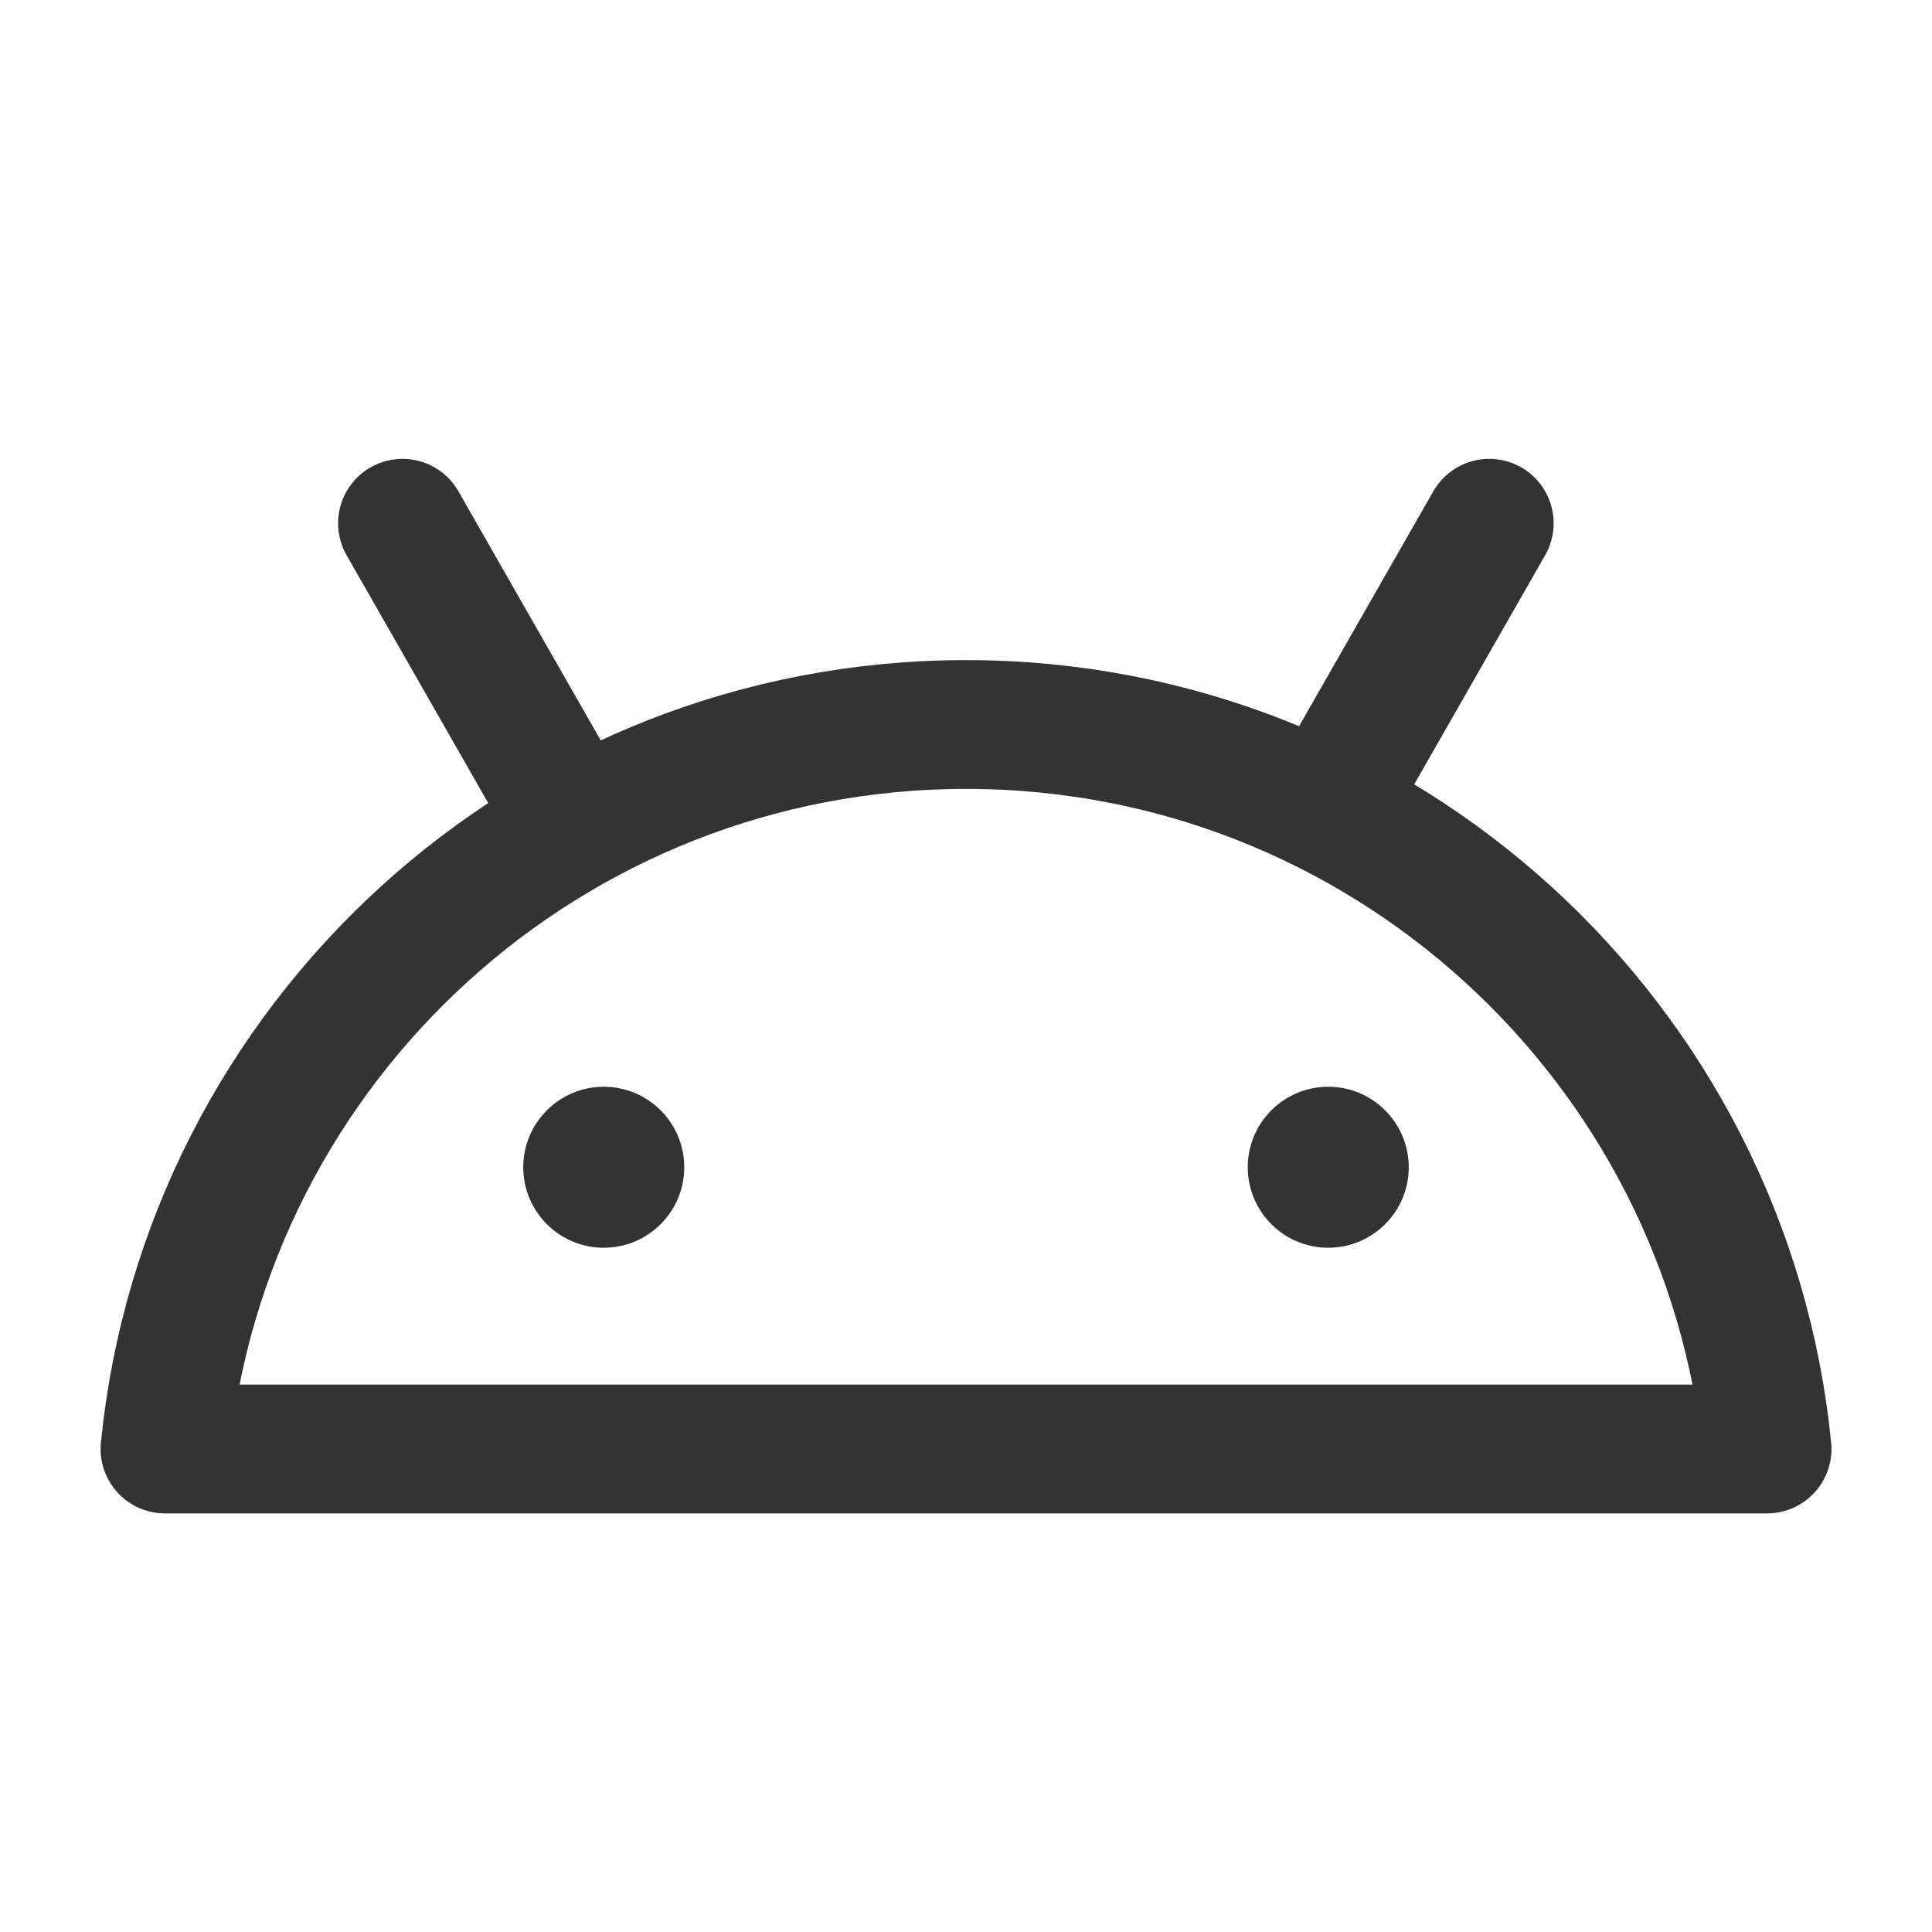 <svg width="30" height="30" viewBox="0 0 30 30" fill="none" xmlns="http://www.w3.org/2000/svg">
<path d="M27.439 22.5H2.562C3.19 16.183 8.519 11.25 15.001 11.25C21.483 11.25 26.812 16.183 27.439 22.5Z" stroke="#333333" stroke-width="2" stroke-linejoin="round"/>
<path d="M8.75 12.5L6.25 8.125" stroke="#333333" stroke-width="2" stroke-linecap="round" stroke-linejoin="round"/>
<path d="M20.625 12.5L23.125 8.125" stroke="#333333" stroke-width="2" stroke-linecap="round" stroke-linejoin="round"/>
<path d="M9.375 19.375C10.065 19.375 10.625 18.815 10.625 18.125C10.625 17.435 10.065 16.875 9.375 16.875C8.685 16.875 8.125 17.435 8.125 18.125C8.125 18.815 8.685 19.375 9.375 19.375Z" fill="#333333"/>
<path d="M20.625 19.375C21.315 19.375 21.875 18.815 21.875 18.125C21.875 17.435 21.315 16.875 20.625 16.875C19.935 16.875 19.375 17.435 19.375 18.125C19.375 18.815 19.935 19.375 20.625 19.375Z" fill="#333333"/>
</svg>
